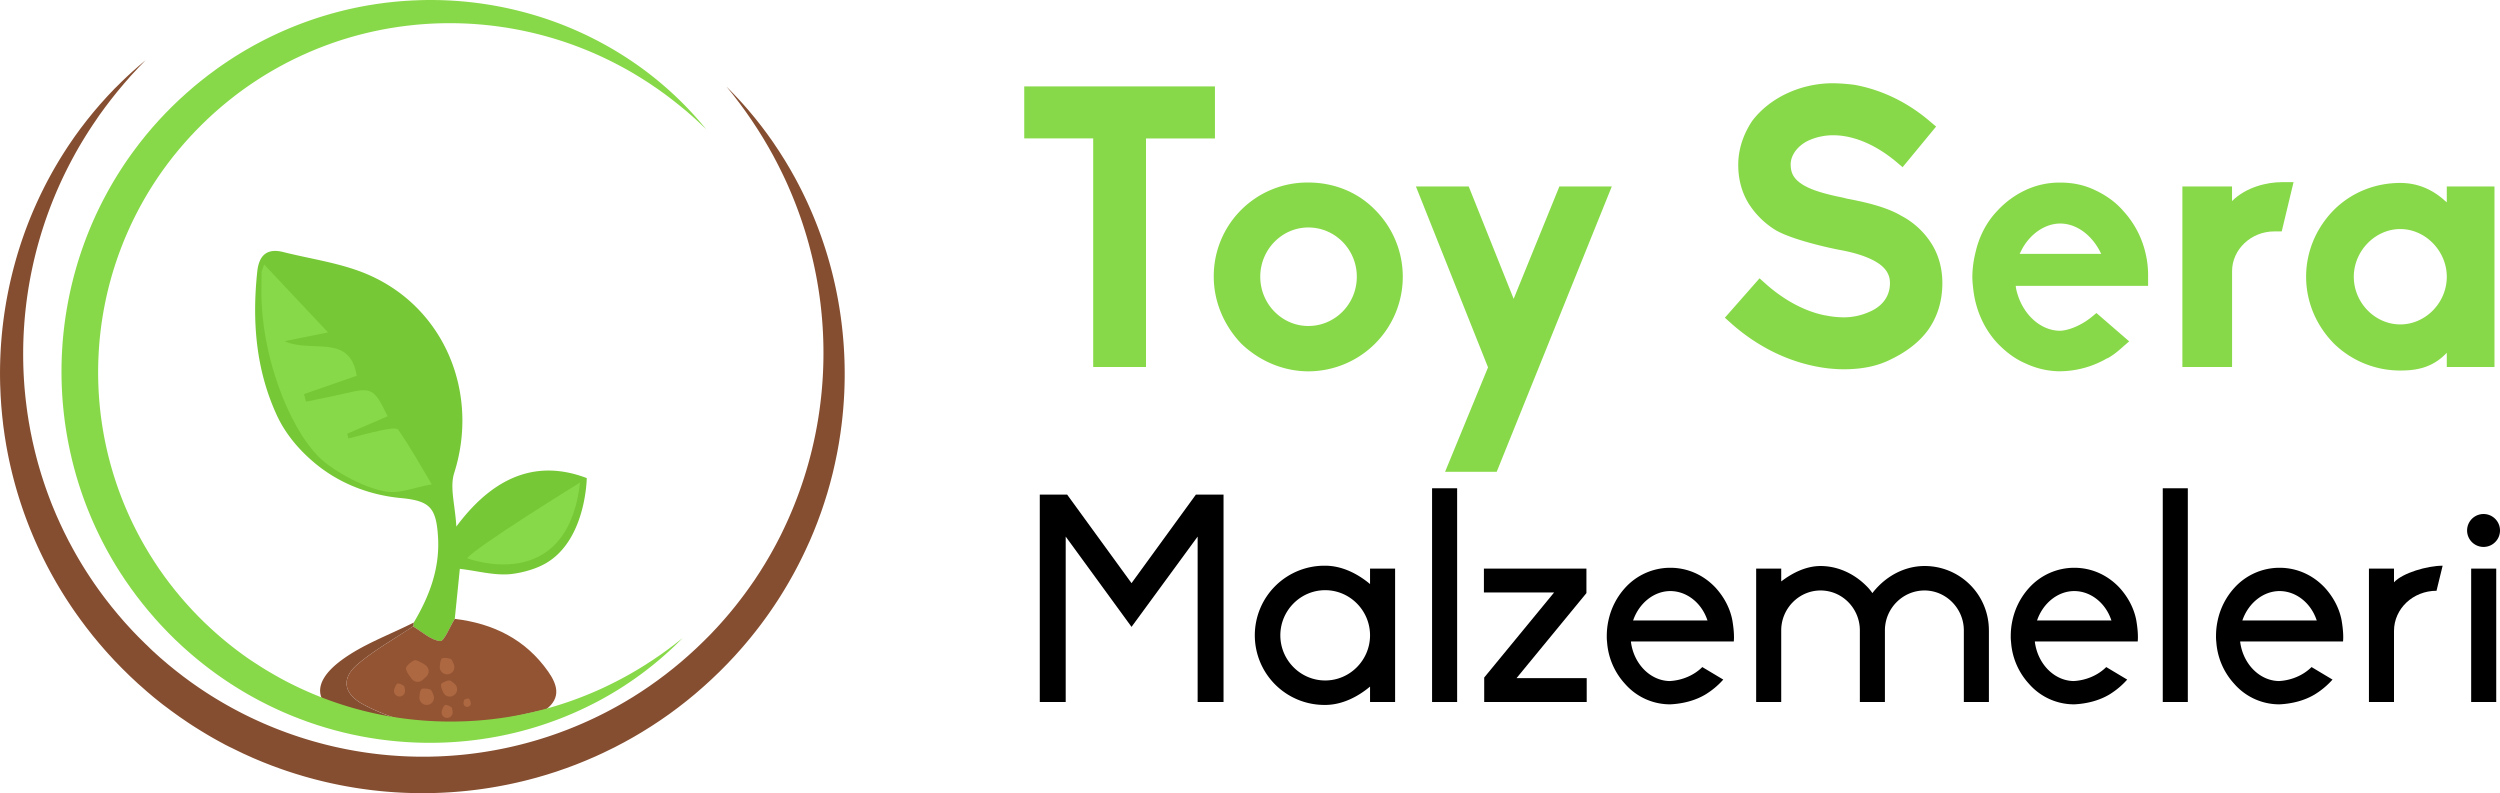 <svg xmlns="http://www.w3.org/2000/svg" viewBox="0 0 2892.9 917.96"><defs><style>.cls-1{fill:#88d949;}.cls-2{fill:#864e30;}.cls-3{fill:#76c836;}.cls-4{fill:#935433;}.cls-5{fill:#ad6741;}</style></defs><title>toy-sera-1</title><g id="katman_2" data-name="katman 2"><g id="katman_1-2" data-name="katman 1"><path class="cls-1" d="M1265,424.65V160.17h-79.8V100h220.7v60.19h-79.8V424.65Z"></path><path class="cls-1" d="M1436.44,397.74c-20.52-21.43-31.92-49.24-31.92-77.52a108.23,108.23,0,0,1,109.44-109c30.1,0,57.45,11.4,77.06,31.47a109.44,109.44,0,0,1-77.06,187C1485.69,429.66,1457.87,418.26,1436.44,397.74Zm21.89-77.52c0,31.47,25.08,57,55.63,57,31,0,56.09-25.53,56.09-57s-25.08-57-56.09-57C1483.41,263.23,1458.33,288.76,1458.33,320.22Z"></path><path class="cls-1" d="M1672.19,545.94l49.7-120.84-83.44-209.3h61.1l52,130,52.9-130h60.65L1731.93,545.94Z"></path><path class="cls-1" d="M2099.91,423.74c-33.74-6.84-66.57-23.26-95.3-48.34l-8.67-7.75,40.13-45.6,8.67,7.75c21,18.24,44.23,30.55,67,35.11h.45a104.61,104.61,0,0,0,20.52,2.28,71.71,71.71,0,0,0,30.55-6.38c10.95-4.56,23.72-14.59,23.72-33.29,0-10-5-17.78-15.51-24.17-12.77-7.75-30.09-11.85-42.41-14.13-5.47-.91-52-10.49-73.41-22.35a96.9,96.9,0,0,1-32.83-32.37c-7.75-13.23-11.4-27.82-11.4-43.78,0-17.33,5.47-34.65,16-50.61,10-13.23,23.71-24.17,40.13-31.92a126.07,126.07,0,0,1,54.26-11.86A222,222,0,0,1,2146,98.16c30.09,5.47,59.73,19.15,85.72,41l8.67,7.29-38.76,47-8.67-7.3c-29.64-24.16-55.17-29.64-71.59-29.64a69.49,69.49,0,0,0-28.27,5.93c-12.77,5.93-21,16.87-21,27.82,0,10,3.64,16.41,12.31,22.34s21.88,10.49,42.86,15c2.74.45,6.38,1.37,10,2.28,19.15,3.65,44.69,9.12,62.47,19.61a91.86,91.86,0,0,1,35.57,32.83c8.21,13.22,12.31,28.73,12.31,45.14,0,20.52-5.47,38.76-16.41,54.26-9.58,13.23-23.71,24.63-42.41,33.75-16,8.21-33.74,11.85-56.09,11.85A168.21,168.21,0,0,1,2099.91,423.74Z"></path><path class="cls-1" d="M2383.54,429.66a95,95,0,0,1-39.67-9.12c-11.85-5-22.8-13.22-32.83-23.71-16-17.33-25.54-40.13-27.82-63.84a113.3,113.3,0,0,1-.91-12.77A123.41,123.41,0,0,1,2286,292c4.1-18.24,12.77-35.11,25.08-47.88a104.1,104.1,0,0,1,32.83-24.16,92,92,0,0,1,40.13-8.67c14.59,0,27.81,2.74,40.13,8.67,13.68,6.38,24.62,14.59,32.83,24.16A108.13,108.13,0,0,1,2482.49,292a109.56,109.56,0,0,1,3.2,28.27v10.49H2332.47l.46,3.19c5.93,28.28,27.36,48.8,51.07,48.8h.46c13.22-.92,27.81-9.12,36.47-16.42l5-4.1L2463.8,395l-6.84,5.93c-5,4.56-11.4,10-18.24,13.68h-.46a110,110,0,0,1-54.26,15Zm-44.68-139.53-1.83,3.65h94.39l-1.82-3.65c-10.49-19.61-27.82-31.46-45.6-31.46S2348.43,271,2338.86,290.13Z"></path><path class="cls-1" d="M2525.36,424.65V215.8h57.45v16.87c16.42-16.41,41-21.88,57.46-21.88H2654l-13.68,57h-8.66c-26.91,0-48.8,21-48.8,46V424.65Z"></path><path class="cls-1" d="M2700.46,397.29c-20.52-21-31.92-48.34-31.92-77.07s11.4-56.08,31.92-77.06c20.52-20.52,47.88-31.46,77.06-31.46,19.15,0,36.48,6.84,51.53,20.52l2.28,1.82V215.8h55.18V424.65h-55.18V408.23l-2.28,2.28c-16.42,16-35.11,18.24-51.53,18.24A109.44,109.44,0,0,1,2700.46,397.29Zm23.26-77.07c0,30.1,24.62,55.18,53.8,55.18s53.81-25.08,53.81-55.18c0-29.63-24.62-55.17-53.81-55.17S2723.72,290.59,2723.72,320.22Z"></path><path d="M1385.86,812.34V620.92l-76.5,104.47-76.17-104.47V812.34h-30v-240h31.68l74.48,102.45,74.48-102.45h32v240Z"></path><path d="M1585.36,658h29V812.34h-29V794.48c-14.49,12.13-32.69,21.23-51.9,21.23a80.55,80.55,0,1,1,0-161.09c19.21,0,37.41,9.1,51.9,21.23Zm0,77.18c0-28.65-23.25-52.24-51.9-52.24s-51.9,23.59-51.9,52.24,23.26,52.23,51.9,52.23S1585.36,763.81,1585.36,735.17Z"></path><path d="M1657.14,812.34V565h29V812.34Z"></path><path d="M1835.75,658V686.3l-80.89,98.41h81.22v27.63H1717.46V784l80.88-98.4h-81.22V658Z"></path><path d="M2006.27,742.24h-119v.68c3.37,25.61,22.58,44.82,44.82,45.16,13.82-.68,28-6.41,37.75-16.18l24.26,14.49a91.34,91.34,0,0,1-20.55,17.19c-11.8,7.08-26.29,10.78-40.78,11.46a69.12,69.12,0,0,1-52.24-23.59,79.61,79.61,0,0,1-20.89-48.53,49.38,49.38,0,0,1-.34-7.08,84.17,84.17,0,0,1,2-18.2,81.32,81.32,0,0,1,19.21-37.41A70.54,70.54,0,0,1,1932.8,657c20.22,0,38.75,8.43,52.57,23.25,9.44,10.45,16.51,23.26,19.21,37.41C2006.94,731.46,2006.6,739.21,2006.27,742.24ZM1975.94,718l-.34-.67c-6.74-19.89-23.93-33.37-42.8-33.37-18.54,0-35.72,13.48-42.8,33.37l-.34.67Z"></path><path d="M2301.48,729.44v82.9h-29v-82.9c0-25.28-20.56-46.17-45.5-46.17-25.28,0-45.83,20.89-45.83,46.17v82.9h-29v-82.9c0-25.28-20.22-46.17-45.49-46.17-24.94,0-45.5,20.89-45.5,46.17v82.9h-29V658h29v14.83c13.15-10.11,29-17.86,45.5-17.86,19.88,0,38.75,8.76,52.91,22.92a55.85,55.85,0,0,1,7.08,8.42,86.14,86.14,0,0,1,7.41-8.42c14.15-14.16,33-22.92,52.91-22.92a74.23,74.23,0,0,1,74.48,74.48Z"></path><path d="M2473.68,742.24h-119v.68c3.37,25.61,22.58,44.82,44.82,45.16,13.82-.68,28-6.41,37.75-16.18l24.26,14.49A91.61,91.61,0,0,1,2441,803.58c-11.79,7.08-26.28,10.78-40.77,11.46A69.12,69.12,0,0,1,2348,791.45a79.55,79.55,0,0,1-20.89-48.53,49.38,49.38,0,0,1-.34-7.08,83.55,83.55,0,0,1,2-18.2A81.13,81.13,0,0,1,2348,680.23,70.53,70.53,0,0,1,2400.22,657c20.22,0,38.75,8.43,52.57,23.25,9.43,10.45,16.51,23.26,19.21,37.41C2474.36,731.46,2474,739.21,2473.68,742.24ZM2443.35,718l-.33-.67c-6.74-19.89-23.93-33.37-42.8-33.37-18.54,0-35.73,13.48-42.8,33.37l-.34.67Z"></path><path d="M2502.66,812.34V565h29V812.34Z"></path><path d="M2711.26,742.24h-119v.68c3.37,25.61,22.58,44.82,44.82,45.16,13.82-.68,28-6.41,37.75-16.18l24.26,14.49a91.17,91.17,0,0,1-20.56,17.19c-11.79,7.08-26.28,10.78-40.77,11.46a69.12,69.12,0,0,1-52.24-23.59,79.55,79.55,0,0,1-20.89-48.53,49.38,49.38,0,0,1-.34-7.08,83.55,83.55,0,0,1,2-18.2,81.13,81.13,0,0,1,19.21-37.41A70.53,70.53,0,0,1,2637.8,657c20.22,0,38.75,8.43,52.57,23.25,9.44,10.45,16.51,23.26,19.21,37.41C2711.94,731.46,2711.6,739.21,2711.26,742.24ZM2680.93,718l-.33-.67c-6.74-19.89-23.93-33.37-42.8-33.37-18.54,0-35.73,13.48-42.8,33.37l-.34.67Z"></path><path d="M2770.24,673.83c9.77-10.78,38.42-19.21,56.28-19.21l-7.08,29c-27,0-49.2,20.56-49.2,46.51v82.23h-29V658h29Z"></path><path d="M2854.82,613.84a19,19,0,0,1,38.08,0,19,19,0,1,1-38.08,0Zm4.72,44.15h29V812.34h-29Z"></path><path class="cls-2" d="M840.58,100.15c8.27,8.26,16.31,16.79,24,25.67,1,1.09,1.91,2.22,2.85,3.35l2.82,3.37,2.82,3.39c.94,1.13,1.83,2.29,2.75,3.44,1.82,2.31,3.65,4.6,5.45,6.93l5.29,7.06c1.79,2.34,3.45,4.77,5.16,7.16s3.43,4.79,5,7.26l4.92,7.34,4.73,7.48,1.19,1.87.59.93.57.95,2.27,3.8,2.27,3.81c.37.63.76,1.26,1.12,1.9l1.09,1.93,4.35,7.73c1.41,2.6,2.78,5.22,4.16,7.83a470,470,0,0,1,45.92,134.47,480.35,480.35,0,0,1,4,143.17l-1.18,8.94c-.19,1.49-.43,3-.66,4.46l-.7,4.46-.7,4.46-.8,4.44-.81,4.44-.41,2.22c-.13.74-.3,1.47-.45,2.21l-1.84,8.84c-.14.74-.31,1.47-.49,2.21l-.51,2.2-1,4.4c-.35,1.46-.67,2.93-1.05,4.39L962.18,553l-1.13,4.38c-.19.72-.37,1.46-.57,2.18l-.62,2.18-2.48,8.69-2.7,8.64c-.87,2.89-1.87,5.74-2.83,8.6s-1.92,5.72-3,8.55l-3.13,8.5-3.33,8.43-.84,2.1c-.27.7-.58,1.39-.87,2.09l-1.77,4.17-1.78,4.17-.44,1-.47,1-.94,2.06a483.28,483.28,0,0,1-78.39,121.81l-6.07,6.78c-1,1.14-2.06,2.23-3.1,3.34l-3.12,3.31-3.12,3.31c-1.06,1.09-2.14,2.16-3.2,3.24-2.15,2.15-4.27,4.32-6.43,6.45-4.4,4.18-8.73,8.44-13.27,12.48l-3.37,3.06-1.69,1.52-1.72,1.49-6.9,6-.86.74-.88.72-1.76,1.45-3.53,2.89-3.53,2.88-3.59,2.81-3.6,2.79-1.81,1.4c-.59.47-1.19.94-1.81,1.38l-7.34,5.42-1.84,1.35-1.87,1.31-3.74,2.61c-2.49,1.74-5,3.5-7.53,5.15l-7.62,5-7.74,4.84c-2.56,1.64-5.2,3.16-7.82,4.71l-3.93,2.32c-.66.39-1.31.79-2,1.16l-2,1.11-8,4.44c-2.69,1.43-5.39,2.83-8.09,4.25l-2,1.06c-.68.35-1.35.71-2,1l-4.1,2-4.1,2-2.05,1-2.07,1-8.3,3.82c-2.79,1.24-5.59,2.42-8.39,3.64l-2.1.9c-.7.3-1.4.6-2.11.88l-4.24,1.71-4.24,1.7c-.71.29-1.41.58-2.12.85l-2.14.8-8.57,3.2c-2.87,1-5.76,2-8.64,3l-2.16.75-1.08.37-1.09.35-4.36,1.38c-2.9.92-5.79,1.89-8.73,2.7l-8.78,2.56-8.84,2.34a492.54,492.54,0,0,1-288.11-13l-8.59-3.13-8.52-3.33c-2.85-1.09-5.64-2.31-8.46-3.48l-4.21-1.78-1.05-.44-1.05-.47-2.08-.94c-2.78-1.25-5.56-2.49-8.33-3.76l-8.25-4-2.06-1c-.68-.33-1.36-.69-2-1L265,864l-4.06-2.09c-.69-.34-1.35-.7-2-1.07l-2-1.09c-10.77-5.7-21.24-12-31.53-18.48-2.56-1.65-5.13-3.29-7.67-5l-7.55-5.15-1.89-1.28c-.63-.43-1.24-.89-1.86-1.33l-3.71-2.67c-2.47-1.78-5-3.53-7.36-5.4L188.05,815l-7.13-5.71c-2.39-1.87-4.7-3.85-7-5.81l-3.49-2.94L168.66,799,167,797.5l-6.83-6c-.57-.5-1.13-1-1.68-1.54l-1.67-1.55-3.33-3.12-3.33-3.11-3.25-3.2-3.25-3.19-1.63-1.6-.81-.8-.79-.82L134.05,766l-1.59-1.64-1.54-1.67-3.08-3.36c-4.16-4.43-8.09-9.06-12.08-13.63-2-2.31-3.88-4.67-5.82-7-1-1.17-1.94-2.33-2.9-3.51l-2.81-3.58L101.42,728c-.93-1.19-1.89-2.37-2.78-3.6l-5.44-7.3A482.64,482.64,0,0,1,7.84,518.64l-.42-2.22c-.14-.74-.25-1.49-.38-2.23l-.73-4.46-.73-4.46c-.24-1.49-.42-3-.64-4.48l-.62-4.47L4,494.08c-.11-.75-.21-1.49-.29-2.24l-1-9c-.08-.74-.18-1.49-.24-2.24l-.21-2.25-.4-4.49-.41-4.5-.29-4.5-.29-4.5c-.1-1.5-.2-3-.25-4.51l-.37-9a480.2,480.2,0,0,1,17-142.23A470.2,470.2,0,0,1,75.1,174.86c1.62-2.48,3.22-5,4.86-7.42l5-7.31,1.26-1.82c.42-.6.86-1.2,1.29-1.8l2.61-3.58,2.6-3.58.66-.89.67-.88,1.35-1.76,5.39-7,5.56-6.87c1.83-2.31,3.78-4.52,5.68-6.77l2.87-3.35c.48-.56.95-1.13,1.44-1.67l1.48-1.64,5.91-6.56c2-2.15,4-4.27,6.06-6.4,1-1.06,2-2.14,3-3.18L136,99.26l3.12-3.11c1-1,2.07-2.08,3.14-3.08,8.44-8.15,17.23-15.91,26.21-23.39L162.36,76l-1.52,1.57c-.51.53-1,1-1.5,1.59l-3,3.23-3,3.21-1.48,1.61c-.5.53-1,1.09-1.45,1.63L144.7,95.4c-1,1.08-1.9,2.21-2.83,3.32l-2.81,3.35-2.8,3.34c-.93,1.12-1.82,2.27-2.73,3.4-1.81,2.28-3.64,4.54-5.43,6.82l-5.27,6.94c-1.77,2.29-3.43,4.68-5.14,7s-3.42,4.68-5,7.09l-4.91,7.17L103,151.12c-6.22,9.76-12.22,19.64-17.69,29.81A477.1,477.1,0,0,0,28.14,445.4c.85,11.31,2.18,22.57,3.78,33.77l1.31,8.39c.11.7.23,1.39.36,2.09l.38,2.09.75,4.17c.26,1.39.49,2.79.78,4.17l.85,4.15.86,4.16c.14.69.28,1.38.43,2.07l.48,2.07a464.81,464.81,0,0,0,19.46,64.78c1,2.62,2,5.25,3.06,7.87l3.25,7.8.81,1.95.85,1.93,1.72,3.85L69,604.57c.28.65.58,1.28.88,1.92l.9,1.9c1.21,2.54,2.4,5.1,3.62,7.63l3.8,7.53.95,1.88c.32.63.66,1.24,1,1.86l2,3.72,2,3.72.5.92.52.92,1,1.83a464.53,464.53,0,0,0,37.07,56.19l5.18,6.62c.86,1.12,1.77,2.18,2.66,3.27l2.67,3.25,2.67,3.24c.91,1.07,1.84,2.13,2.75,3.19,1.84,2.11,3.66,4.25,5.52,6.35,3.79,4.13,7.51,8.33,11.43,12.34l2.91,3,1.45,1.51,1.5,1.48,6,5.93.74.74.77.72,1.52,1.44L174,750.6l3,2.88,3.12,2.81,3.12,2.81,1.56,1.4c.52.47,1,.94,1.58,1.39l6.38,5.46,1.59,1.36,1.63,1.33,3.25,2.64c2.18,1.77,4.33,3.55,6.56,5.24l6.64,5.13,6.76,5a458.46,458.46,0,0,0,118.39,61.8A461.09,461.09,0,0,0,725,811l7.18-4.33,7.08-4.51c2.37-1.47,4.68-3.06,7-4.62l3.48-2.34L751.5,794l1.71-1.22,6.85-4.85c.58-.4,1.14-.82,1.7-1.24l1.68-1.26,3.36-2.51,3.37-2.52,3.3-2.6,3.3-2.59,1.65-1.3.83-.65.81-.67,6.47-5.36,1.62-1.34,1.59-1.38,3.17-2.76c4.27-3.64,8.35-7.48,12.5-11.26,2-1.92,4.05-3.88,6.07-5.82,1-1,2-1.94,3-2.92l3-3,3-3c1-1,2-2,2.94-3l5.76-6.13a464.84,464.84,0,0,0,42-52.61l1.21-1.73.6-.86.58-.88,2.32-3.52,2.31-3.53c.39-.58.78-1.17,1.16-1.76l1.11-1.79,4.47-7.16c1.45-2.41,2.86-4.84,4.29-7.26l1.07-1.82c.36-.61.72-1.21,1.06-1.83l2.05-3.69,2.06-3.68,1-1.85,1-1.86,3.94-7.48c1.27-2.51,2.5-5,3.76-7.56A469.41,469.41,0,0,0,946.38,487a477.08,477.08,0,0,0-33-268.59c-4.53-10.62-9.62-21-14.93-31.28l-4.06-7.67-4.25-7.58c-1.39-2.55-2.9-5-4.38-7.52s-2.92-5-4.49-7.45l-4.62-7.39c-1.58-2.44-3.2-4.85-4.79-7.28-.8-1.21-1.59-2.44-2.41-3.64l-2.49-3.58-2.49-3.58c-.83-1.2-1.65-2.41-2.52-3.57l-5.16-7.06c-.43-.59-.85-1.18-1.29-1.76l-1.34-1.73-2.66-3.47-2.66-3.48c-.44-.58-.9-1.15-1.36-1.72l-1.38-1.7Z"></path><path class="cls-3" d="M528.05,609.33c-1.34-24.73-7.8-45.21-2.49-61.94,29.3-92.2-10.71-190.9-99.31-229.47-30.81-13.42-65.51-17.94-98.5-26.26-19.05-4.81-28.08,4-30.06,22.6-6.08,57.16-1.69,113.22,22.46,165.86,7.44,16.23,20.54,36,43.82,55.5,39.35,33,83.1,39.34,102.28,40.94,31.42,3.42,38.58,11.29,40.62,45,2.2,36.13-9.94,68.44-28.13,98.9a17.84,17.84,0,0,1-.73,4.41c10.38,6.21,20.38,15.8,31.33,17,4.61.52,11.2-16.6,16.89-25.7,2-19.62,4-39.24,5.87-57.94,20.22,2.38,39.2,7.72,57.62,6.21,5.48-.45,24.9-3.11,41.14-12.22,45.35-25.45,48-92.82,48.12-99C630.48,534.72,577.8,542.26,528.05,609.33Z"></path><path class="cls-4" d="M478,724.82c10.38,6.21,20.38,15.8,31.33,17,4.61.52,11.2-16.6,16.89-25.7,44.55,5.34,81.93,23.67,108.18,61.09,10.24,14.59,15.36,30-2.39,43.56-26,5.62-51.88,12.33-78.13,16.62-46.68,7.63-91.56,0-133.25-22.12-23.34-12.4-26.26-30.32-6.54-46.88S456.57,739.19,478,724.82Z"></path><path class="cls-1" d="M369.15,529c-36-35.93-67.37-120.28-66.64-192.33.08-7.17,0-14.34.14-21.51,0-1.44.88-2.86,3-9.14l73.94,78.63-50.32,10.15c31.68,14.33,75.47-9.52,83.52,40l-61,21.25c.77,2.91,1.53,5.82,2.3,8.73,15.28-3.21,30.63-6.11,45.82-9.7,30.19-7.13,33.1-5.75,48.59,26.61l-46.74,20.21,1.33,5.5c12.7-3.2,25.31-6.83,38.14-9.42,6.57-1.33,17.6-3.62,19.64-.66,13.48,19.47,25.05,40.26,38.76,63.14-21.29,3.88-34.73,9.85-48.55,8.85C425.73,567.41,385.3,545.07,369.15,529Z"></path><path class="cls-2" d="M478,724.82c-21.44,14.37-44.26,27.09-63.91,43.59s-16.8,34.48,6.54,46.88c41.69,22.16,86.57,29.75,133.25,22.12,26.25-4.29,52.1-11,78.13-16.62-15.48,7.34-30.28,18-46.58,21.4-52.77,11.07-106,9.92-158.75-1.69A129.51,129.51,0,0,1,408.43,835c-44.86-17.07-51-43.23-13.11-71.19,24.92-18.39,55.41-29.21,83.41-43.42A17.37,17.37,0,0,1,478,724.82Z"></path><path class="cls-5" d="M489,786.85a8.56,8.56,0,0,1-12.51-1.24c-3.48-4.58-6.13-8.1-6.77-12-.45-2.74,8.53-10.47,11.48-9.64a38.91,38.91,0,0,1,11.07,5.64,8.59,8.59,0,0,1,.88,13.54Z"></path><path class="cls-5" d="M523.87,805.3a8.33,8.33,0,0,1-11-4.13c-1.61-3.52-2.77-6.32-2.56-9,.17-2.06,8.69-5.74,10.85-4.53a27.06,27.06,0,0,1,5.22,3.93,8.3,8.3,0,0,1-2.35,13.61Z"></path><path class="cls-5" d="M492.94,815.64a8.33,8.33,0,0,1-7.61-8.91c.29-3.86.62-6.87,2.09-9.09,1.14-1.72,10.38-.84,11.69,1.26a26.54,26.54,0,0,1,2.67,6,8.31,8.31,0,0,1-8.62,10.79Z"></path><path class="cls-5" d="M516.53,780.26a8.33,8.33,0,0,1-7.59-8.93c.29-3.86.63-6.87,2.1-9.08,1.15-1.72,10.38-.82,11.69,1.29a26.51,26.51,0,0,1,2.66,6,8.31,8.31,0,0,1-8.65,10.77Z"></path><path class="cls-5" d="M459.92,805.47a6.31,6.31,0,0,1-3.65-8c1-2.83,1.86-5,3.4-6.35,1.18-1,7.75,1.65,8.28,3.48a20.47,20.47,0,0,1,.73,4.69,6.32,6.32,0,0,1-8.61,6.24Z"></path><path class="cls-5" d="M515,830.26a6.32,6.32,0,0,1-3.66-8c1-2.83,1.87-5,3.41-6.35,1.18-1,7.74,1.65,8.28,3.47a20.56,20.56,0,0,1,.73,4.7,6.32,6.32,0,0,1-8.61,6.24Z"></path><path class="cls-5" d="M541.5,817.91a4.18,4.18,0,0,1-5.1-4.44,9.61,9.61,0,0,1,.87-3.65c.54-1.07,5-2,5.68-1.15a12.56,12.56,0,0,1,1.75,4,4.17,4.17,0,0,1-3.1,5.18Z"></path><path class="cls-1" d="M540.62,646s115.53,44.26,130.58-87.64C671.2,558.33,549.14,633.74,540.62,646Z"></path><path class="cls-1" d="M789.9,738.31A398.93,398.93,0,0,1,691,812a411.68,411.68,0,0,1-118,40.73,420.89,420.89,0,0,1-125.85,3.82l-7.87-1c-1.31-.16-2.62-.37-3.93-.57l-3.92-.61-3.92-.61-3.91-.7-3.9-.7c-1.31-.24-2.61-.47-3.9-.75l-7.79-1.6c-2.59-.56-5.16-1.18-7.75-1.77-1.29-.31-2.58-.58-3.87-.91l-3.85-1-3.85-1-1.93-.5-1.91-.54-7.66-2.18-7.6-2.35c-2.54-.77-5.05-1.64-7.57-2.49s-5-1.67-7.53-2.61L347,831.87,339.61,829c-2.49-1-4.92-2-7.37-3.06l-3.68-1.56c-.61-.25-1.22-.52-1.82-.8l-1.82-.82A425.05,425.05,0,0,1,217.6,753.79l-6-5.34c-1-.88-2-1.82-2.94-2.73L205.77,743l-2.92-2.75c-1-.93-1.9-1.87-2.85-2.81-1.89-1.89-3.8-3.76-5.68-5.66-3.69-3.87-7.44-7.68-11-11.68l-2.7-3-1.34-1.48L178,714.1,172.72,708l-.66-.76-.63-.77-1.28-1.55-2.54-3.11-2.54-3.1-2.47-3.17c-1.64-2.12-3.31-4.22-4.92-6.36l-4.77-6.46-1.19-1.62-1.15-1.65-2.3-3.29c-1.54-2.2-3.09-4.39-4.55-6.64l-4.43-6.71L135,656A429,429,0,0,1,84.8,537.87,433.22,433.22,0,0,1,96.53,284a428.53,428.53,0,0,1,60.91-113l4.88-6.4,5-6.28c1.66-2.1,3.41-4.13,5.14-6.18l2.59-3.07,1.3-1.53,1.34-1.5,5.35-6c1.8-2,3.65-3.91,5.48-5.87l2.75-2.93,2.82-2.86,2.82-2.85c.94-1,1.86-1.92,2.84-2.84l5.78-5.57,1.45-1.39,1.48-1.35,3-2.71c3.91-3.65,8-7.1,12-10.61,2-1.72,4.12-3.41,6.18-5.11,1-.85,2.06-1.71,3.1-2.54l3.16-2.47,3.16-2.47c1-.82,2.09-1.66,3.18-2.44l6.44-4.77A423.87,423.87,0,0,1,423.63,6.61l1.95-.36c.66-.12,1.31-.22,2-.32l3.92-.63,3.93-.63c1.31-.21,2.63-.36,3.94-.55,2.63-.35,5.25-.73,7.88-1.05l7.9-.87c1.31-.16,2.63-.27,3.95-.38l4-.35,4-.33,4-.25,4-.24c1.32-.08,2.64-.17,4-.2L486.8.16a420.7,420.7,0,0,1,125,15.44A411.22,411.22,0,0,1,725.47,67.07a398.66,398.66,0,0,1,91.68,82.49l-5.56-5.3c-.93-.88-1.84-1.78-2.79-2.64L806,139l-2.83-2.58-1.41-1.29c-.47-.43-1-.84-1.44-1.27l-5.78-5c-1-.84-1.94-1.65-2.93-2.46L788.63,124l-2.94-2.44c-1-.81-2-1.58-3-2.37-2-1.57-4-3.17-6-4.73l-6.1-4.58c-2-1.54-4.1-3-6.16-4.47s-4.11-3-6.23-4.37l-6.29-4.28-6.39-4.12C737,87.22,728.31,82,719.39,77.27a418,418,0,0,0-231.16-49.2c-9.86.76-19.68,1.94-29.45,3.36l-7.31,1.16c-2.43.41-4.85.88-7.28,1.32-1.21.23-2.43.42-3.63.68l-3.62.75-3.62.76c-.6.12-1.21.24-1.81.38l-1.8.42A405.56,405.56,0,0,0,373.27,54c-2.28.9-4.57,1.77-6.85,2.68l-6.79,2.84-1.7.71-1.68.75-3.36,1.5-3.36,1.49c-1.12.49-2.22,1.05-3.33,1.56-2.21,1.06-4.43,2.09-6.63,3.17L333,72l-1.64.83-1.62.87-3.24,1.74-3.23,1.73-1.61.89-1.59.91a406.85,406.85,0,0,0-48.91,32.34l-5.76,4.53c-1,.74-1.9,1.54-2.85,2.31l-2.82,2.33-2.83,2.33c-.93.79-1.85,1.6-2.77,2.4-1.84,1.6-3.7,3.19-5.53,4.81-3.59,3.3-7.25,6.54-10.74,10l-2.64,2.53-1.32,1.27-1.29,1.3-5.15,5.2-.65.65-.62.66-1.26,1.33-2.51,2.66-2.51,2.66-2.45,2.72c-1.62,1.82-3.27,3.61-4.87,5.45l-4.75,5.56-1.18,1.38-1.16,1.42-2.3,2.83c-1.54,1.9-3.09,3.77-4.56,5.71l-4.46,5.78L189.87,195A401.8,401.8,0,0,0,114,412a401.51,401.51,0,0,0,55.42,223.17l3.76,6.26,3.9,6.17c1.28,2.07,2.66,4.08,4,6.11l2,3,1,1.52,1.06,1.49,4.21,6c1.42,2,2.9,3.91,4.35,5.88l2.18,2.93,2.26,2.88,2.25,2.88,1.13,1.44.56.72.58.71,4.65,5.65,1.17,1.41,1.2,1.39,2.39,2.76c3.16,3.73,6.5,7.3,9.78,10.92,1.67,1.78,3.37,3.53,5.06,5.3.84.88,1.68,1.77,2.53,2.64l2.6,2.58,2.6,2.59c.87.85,1.72,1.73,2.62,2.56l5.32,5a408.92,408.92,0,0,0,45.71,36.73l1.51,1c.5.36,1,.7,1.51,1l3.07,2,3.06,2,1.53,1,1.56,1,6.22,3.91c2.1,1.27,4.21,2.51,6.32,3.76,8.47,4.93,17.06,9.7,25.89,14A410.21,410.21,0,0,0,451.16,829,417.91,417.91,0,0,0,685.9,801.3c9.31-3.9,18.41-8.3,27.44-12.89l6.74-3.51,6.66-3.68c2.24-1.2,4.41-2.5,6.6-3.78s4.41-2.53,6.55-3.89l6.5-4c2.14-1.36,4.26-2.77,6.4-4.14,1.07-.7,2.15-1.38,3.2-2.09l3.15-2.16L762.3,759c1.05-.72,2.12-1.43,3.14-2.18l6.22-4.47c.51-.38,1-.74,1.55-1.13l1.52-1.15,3.06-2.32,3.06-2.3c1-.77,2-1.58,3-2.37Z"></path></g></g></svg>